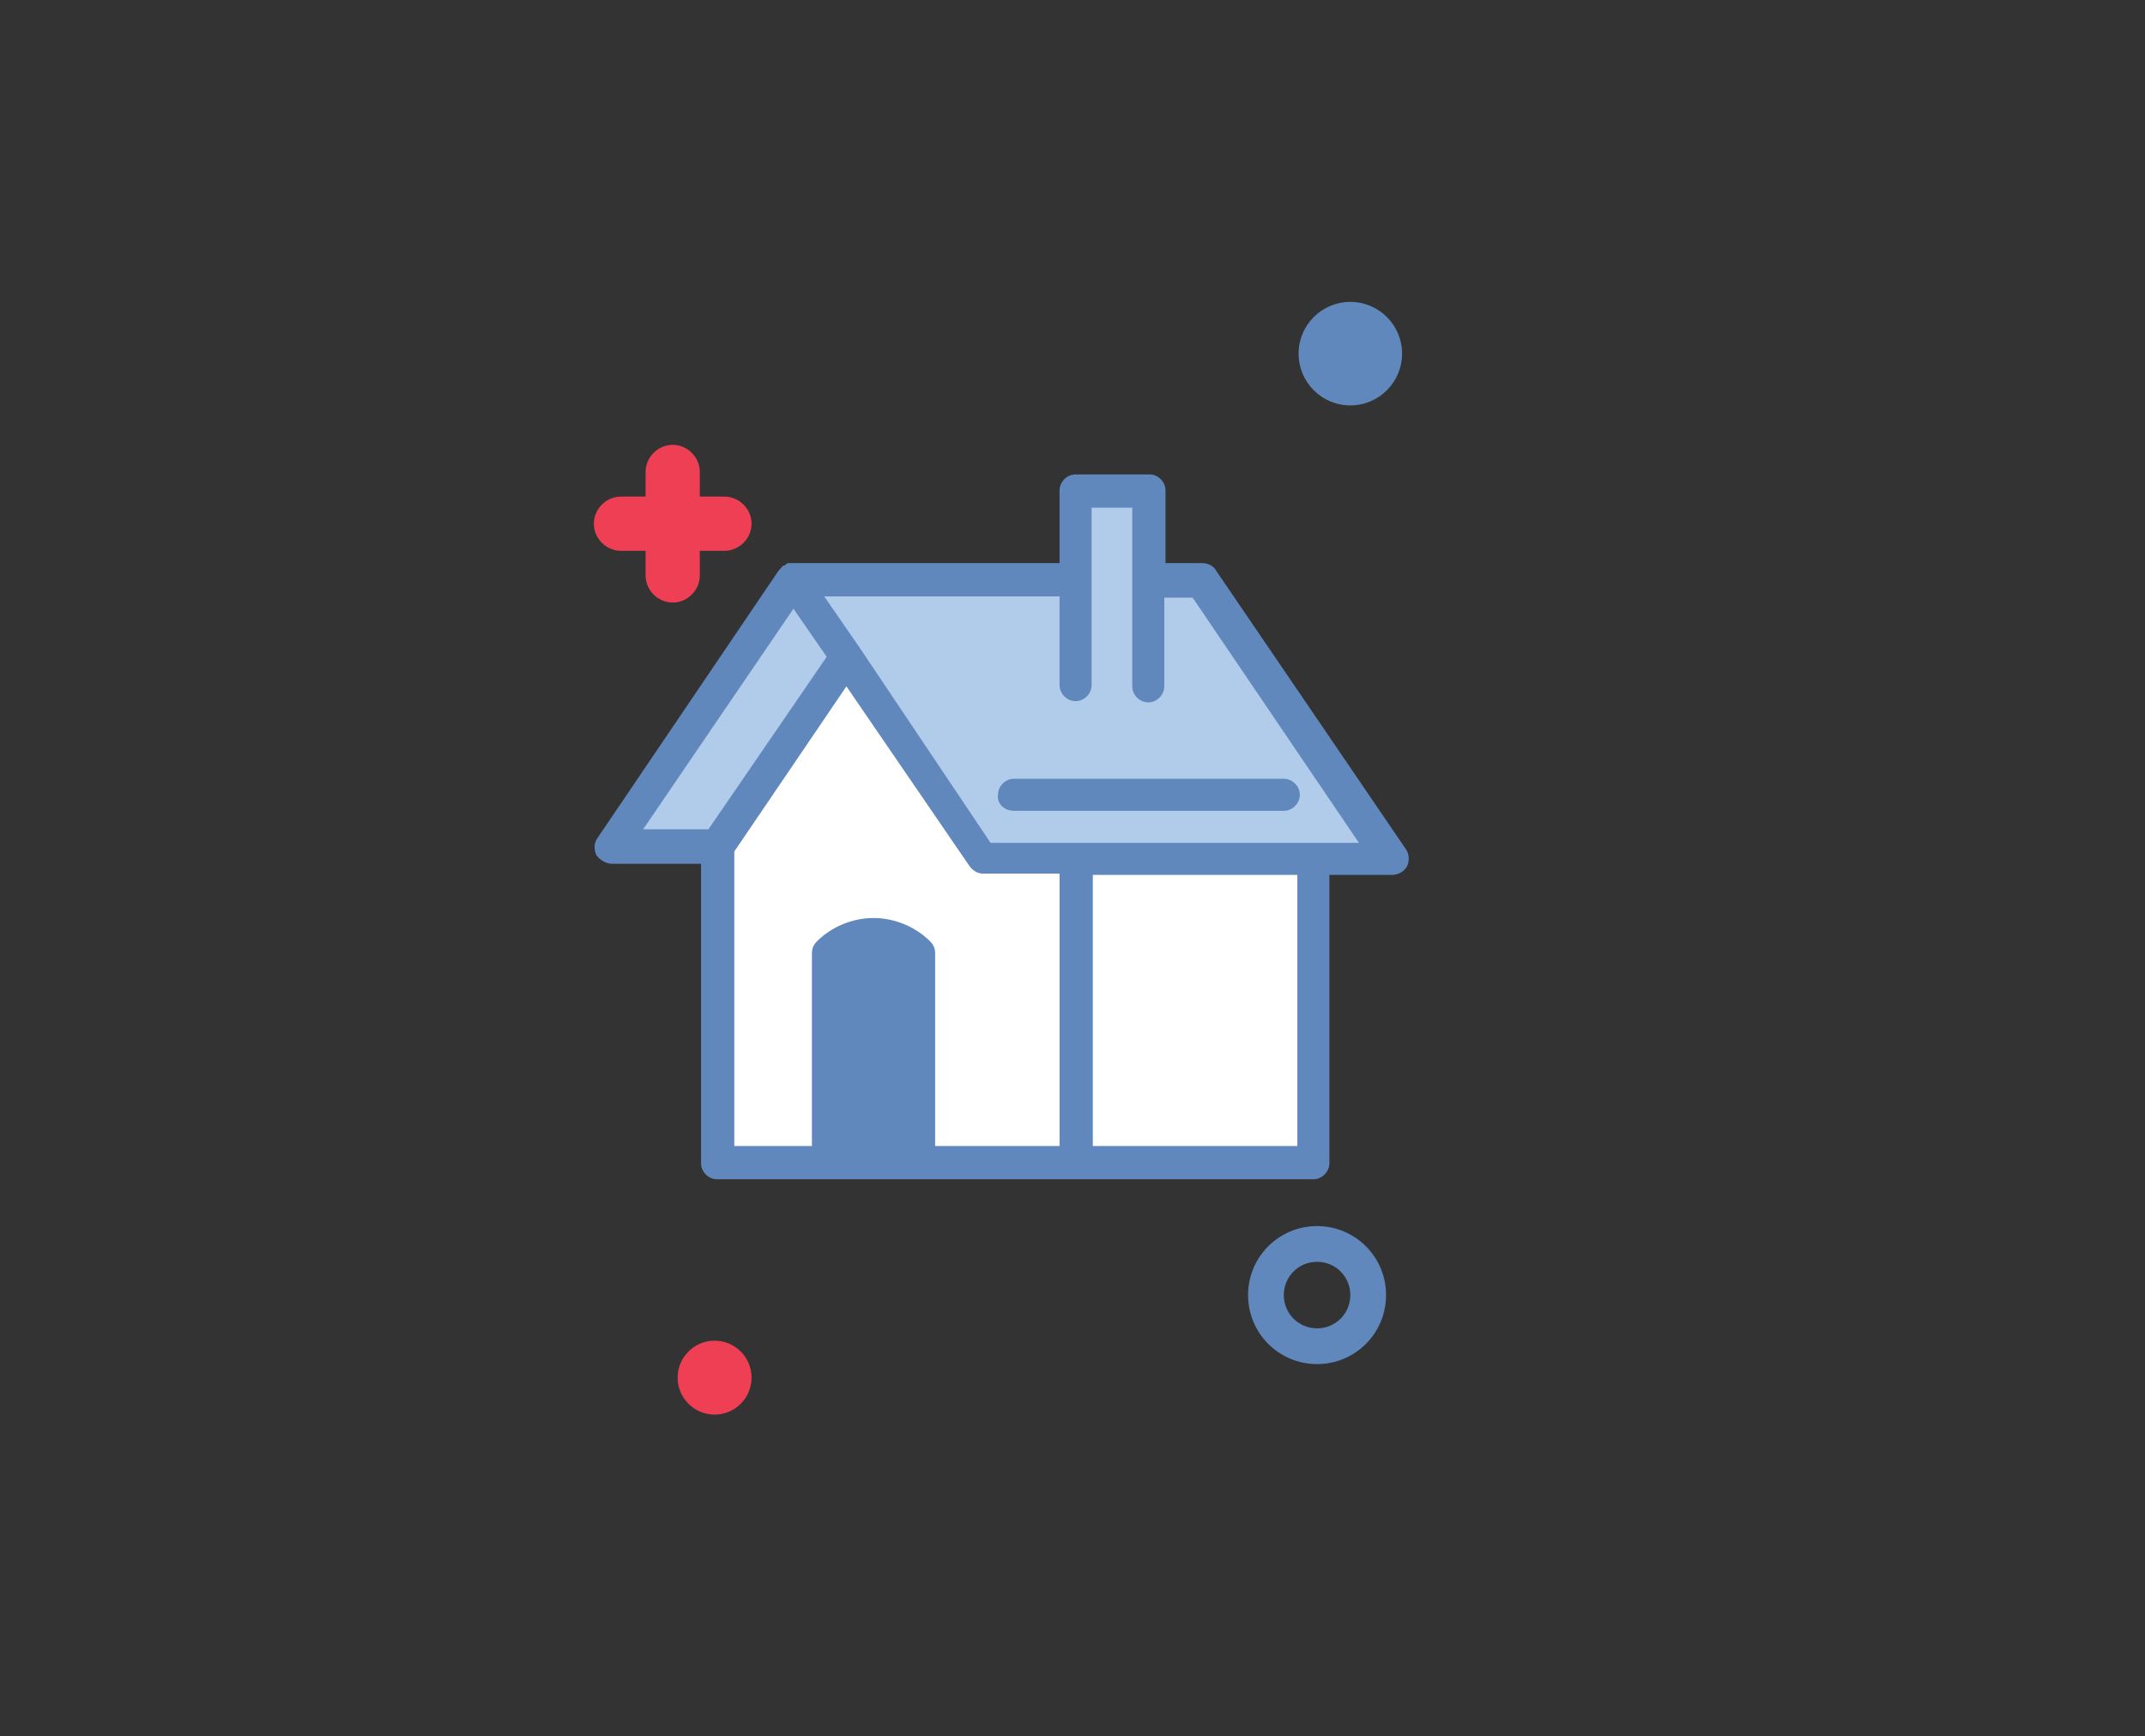 <?xml version="1.0" encoding="utf-8"?>
<!-- Generator: Adobe Illustrator 23.0.0, SVG Export Plug-In . SVG Version: 6.00 Build 0)  -->
<svg version="1.1" id="Layer_1" xmlns="http://www.w3.org/2000/svg" xmlns:xlink="http://www.w3.org/1999/xlink" x="0px" y="0px"
	 viewBox="0 0 174.1 140.9" style="enable-background:new 0 0 174.1 140.9;" xml:space="preserve">
<rect x="0" y="0" width="174.1" height="140.9" fill="#333333" stroke="none"/>
<style type="text/css">
	.st0{fill:#B0CCEA;}
	.st1{fill:#FFFFFF;}
	.st2{fill:#6088BC;}
	.st3{fill:#EF3F55;}
</style>
<polygon class="st0" points="50.1,68.3 64,47.3 86.6,47.3 86.6,39.3 93.9,39.3 93.9,47.2 97.8,47.2 112.5,69.5 80.2,69.8 68.6,54.1 
	58,68.3 "/>
<polygon class="st1" points="67.9,54.1 58,69.5 58,94.3 106.2,94.3 106.9,69.6 79.6,69.6 "/>
<g>
	<path class="st2" d="M106.9,110.7c-3.1,0-5.6-2.5-5.6-5.6s2.5-5.6,5.6-5.6s5.6,2.5,5.6,5.6S110,110.7,106.9,110.7z M106.9,102.4
		c-1.5,0-2.7,1.2-2.7,2.7s1.2,2.7,2.7,2.7s2.7-1.2,2.7-2.7S108.4,102.4,106.9,102.4z"/>
</g>
<circle class="st2" cx="109.6" cy="28.7" r="4.2"/>
<circle class="st3" cx="58" cy="111.8" r="3"/>
<path class="st3" d="M58.8,40.3h-2v-2c0-1.2-1-2.2-2.2-2.2s-2.2,1-2.2,2.2v2h-2c-1.2,0-2.2,1-2.2,2.2s1,2.2,2.2,2.2h2v2
	c0,1.2,1,2.2,2.2,2.2s2.2-1,2.2-2.2v-2h2c1.2,0,2.2-1,2.2-2.2S60,40.3,58.8,40.3z"/>
<g>
	<path class="st2" d="M49.7,70.1h7.2v24.3c0,0.7,0.6,1.3,1.3,1.3h9h7.3h12.8h19.3c0.7,0,1.3-0.6,1.3-1.3V71h5.1l0,0
		c0.5,0,1-0.3,1.2-0.7c0.2-0.4,0.2-1-0.1-1.4L98.7,46.3c-0.2-0.4-0.7-0.6-1.1-0.6h-3v-5.9c0-0.7-0.6-1.3-1.3-1.3h-6
		c-0.7,0-1.3,0.6-1.3,1.3v5.9H64.4l0,0c-0.1,0-0.2,0-0.3,0H64c-0.1,0-0.1,0-0.2,0.1c0,0-0.1,0-0.1,0.1h-0.1c0,0-0.1,0-0.1,0.1
		c0,0-0.1,0-0.1,0.1c-0.1,0.1-0.1,0.1-0.2,0.2l0,0L48.5,68c-0.3,0.4-0.3,0.9-0.1,1.4C48.7,69.8,49.2,70.1,49.7,70.1z M86,93H75.9
		V77.4c0-0.4-0.1-0.7-0.4-1c-1.2-1.2-2.9-1.9-4.6-1.9s-3.4,0.7-4.6,1.9c-0.3,0.3-0.4,0.6-0.4,1V93h-6.3V69.1l9.1-13.4l10,14.6
		c0.3,0.4,0.7,0.6,1.1,0.6H86C86,70.9,86,93,86,93z M105.3,93H88.7V71h16.6V93z M86,48.4v7.2c0,0.7,0.6,1.3,1.3,1.3
		c0.7,0,1.3-0.6,1.3-1.3V41.2h3.3v14.5c0,0.7,0.6,1.3,1.3,1.3c0.7,0,1.3-0.6,1.3-1.3v-7.2h2.3l13.5,19.9H87.2l0,0l0,0h-6.8
		L69.8,52.6l0,0l-2.9-4.2C66.9,48.4,86,48.4,86,48.4z M64.4,49.4l2.7,3.9l-9.6,14h-5.3L64.4,49.4z"/>
	<path class="st2" d="M82.3,65.8h21.9l0,0c0.7,0,1.3-0.6,1.3-1.3c0-0.7-0.6-1.3-1.3-1.3H82.3l0,0c-0.7,0-1.3,0.6-1.3,1.3
		C80.9,65.2,81.5,65.8,82.3,65.8z"/>
</g>
</svg>
